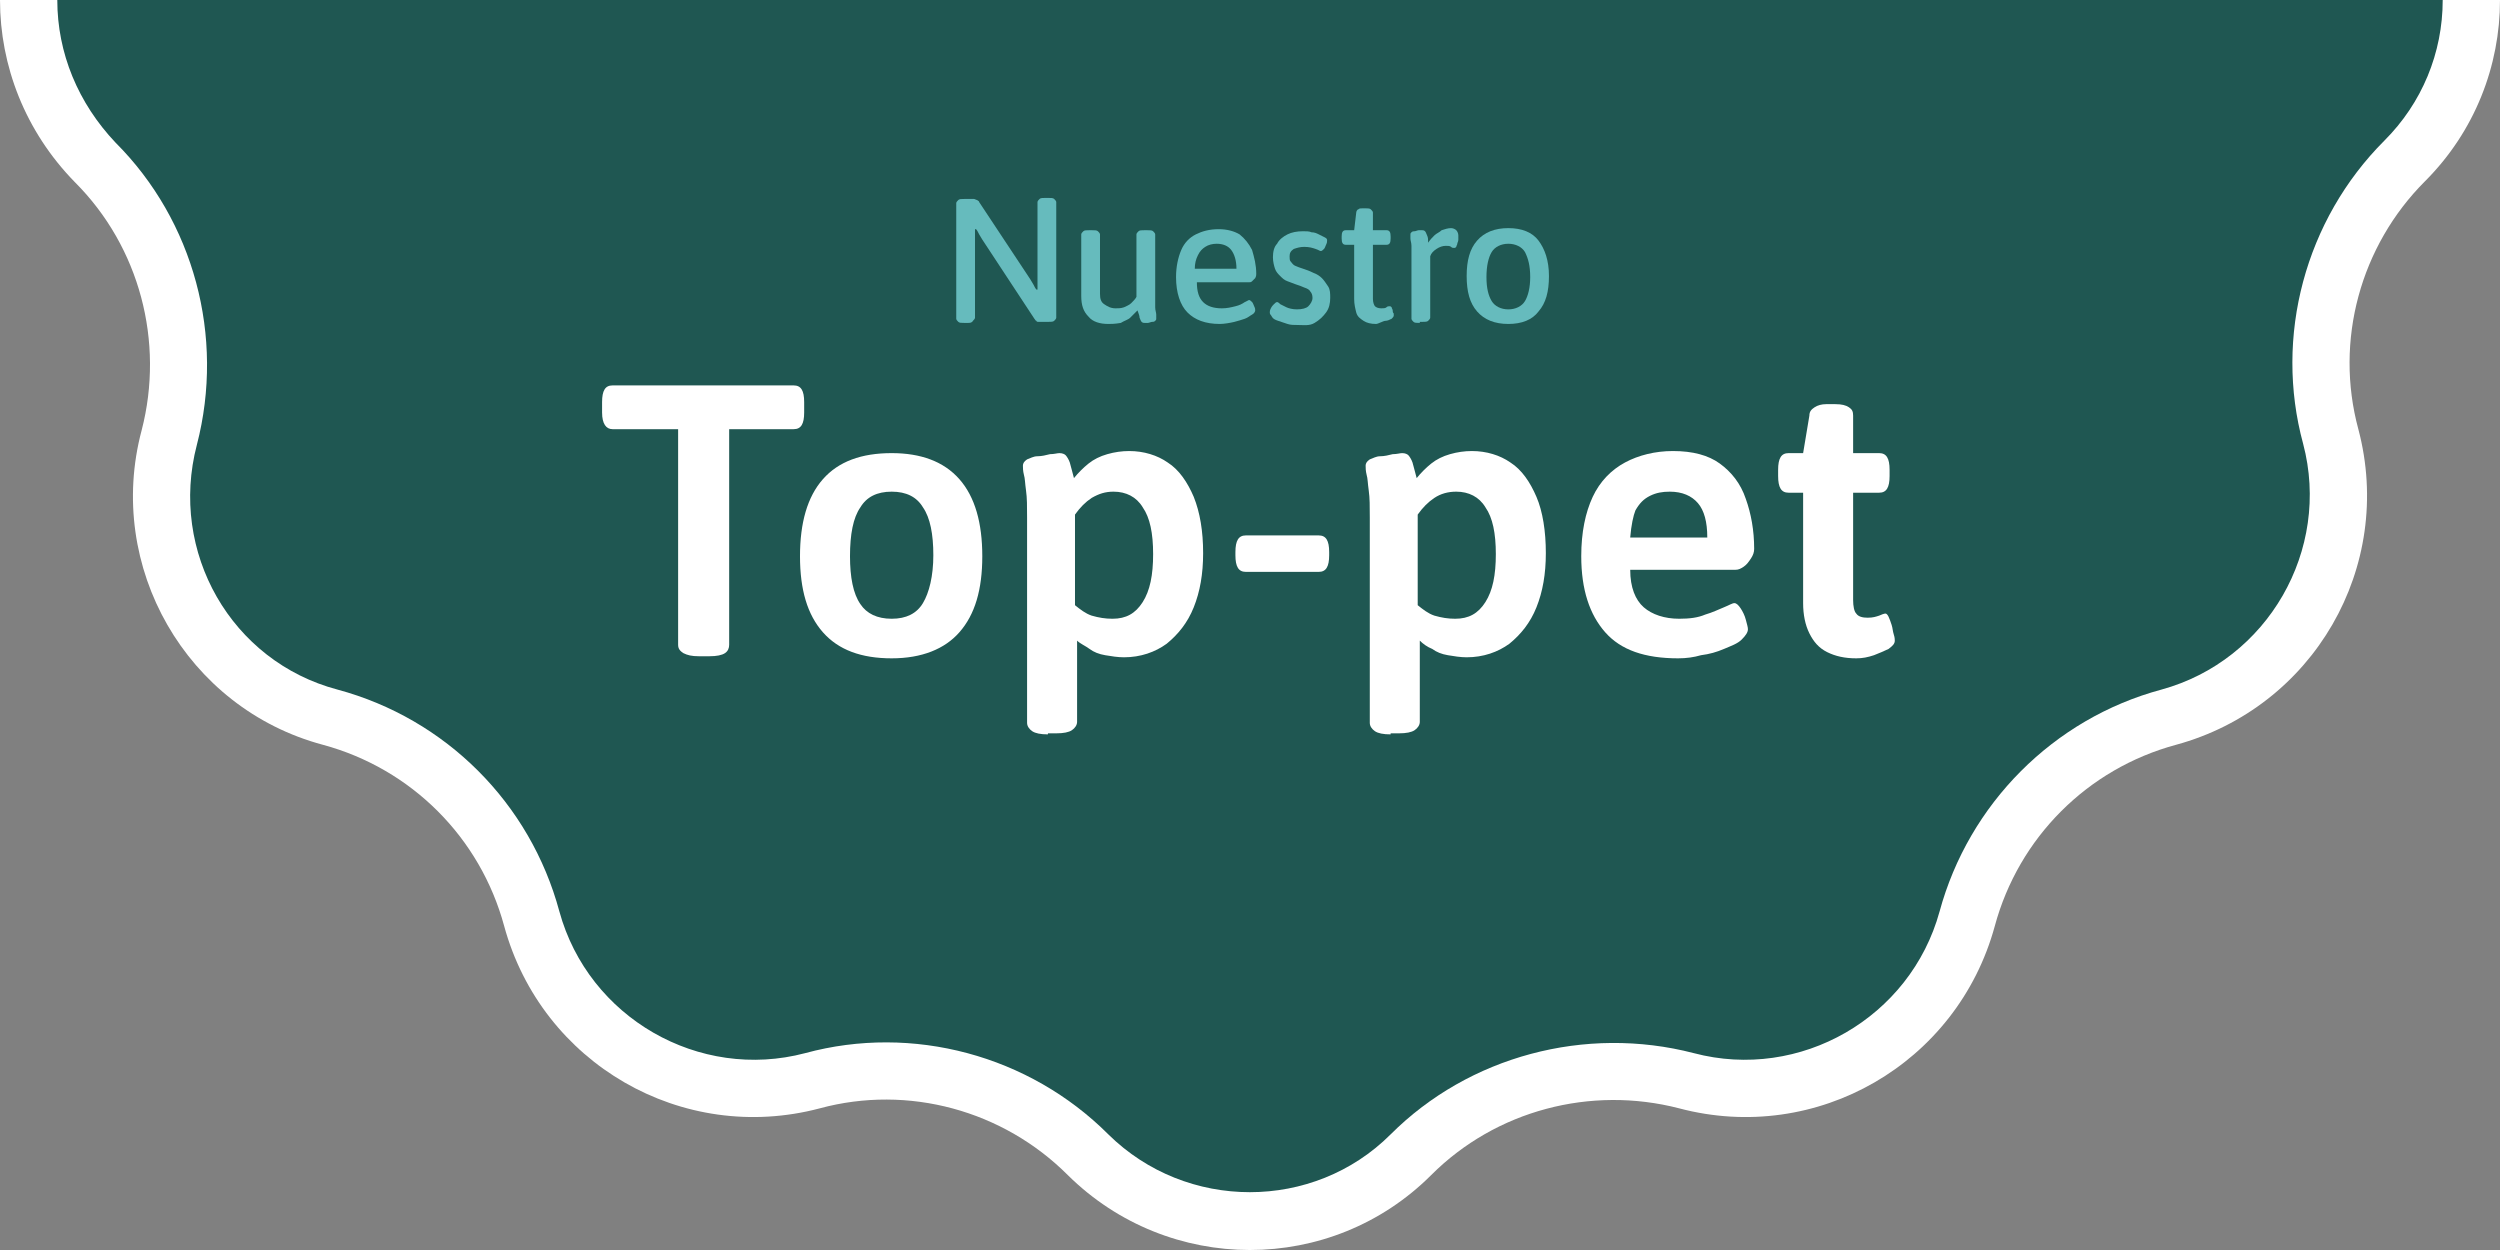 <?xml version="1.0" encoding="utf-8"?>
<!-- Generator: Adobe Illustrator 25.2.1, SVG Export Plug-In . SVG Version: 6.00 Build 0)  -->
<svg version="1.1" id="Capa_1" xmlns="http://www.w3.org/2000/svg" xmlns:xlink="http://www.w3.org/1999/xlink" x="0px" y="0px"
	 viewBox="0 0 240 120" style="enable-background:new 0 0 240 120;" xml:space="preserve">
<rect x="0" y="0" width="240" height="120" fill="#808080" stroke="none"/>
<style type="text/css">
	.st0{fill:#FFFFFF;}
	.st1{fill:#1F5752;}
	.st2{fill:#66BBBD;}
</style>
<path class="st0" d="M7.2,17.5c6.2,6.2,8.6,15.3,6.4,23.8l0,0C10.1,54.4,17.9,68,31,71.5l0,0c8.5,2.3,15.1,8.9,17.4,17.4l0,0
	c3.6,13.2,17.1,21,30.3,17.5l0,0c8.5-2.3,17.6,0.2,23.8,6.4l0,0c9.7,9.6,25.3,9.6,34.9,0l0,0c6.2-6.2,15.3-8.6,23.8-6.4l0,0
	c13.2,3.5,26.7-4.3,30.3-17.5l0,0c2.3-8.5,8.9-15.1,17.4-17.4l0,0c13.2-3.6,21-17.1,17.5-30.3l0,0c-2.3-8.5,0.2-17.6,6.4-23.8l0,0
	C237.6,12.6,240,6.3,240,0H0C0,6.3,2.4,12.6,7.2,17.5L7.2,17.5z"/>
<path class="st1" d="M5.5,0c0,5.1,2,9.9,5.6,13.7c7.5,7.5,10.5,18.6,7.8,29c-2.7,10.3,3.3,20.8,13.5,23.5
	C42.8,69,50.9,77.1,53.7,87.5c2.8,10.2,13.4,16.3,23.6,13.6c10.3-2.8,21.5,0.2,29.1,7.8c7.5,7.4,19.7,7.4,27.1,0
	c7.5-7.5,18.7-10.5,29.1-7.8c10.2,2.7,20.8-3.4,23.6-13.6c2.8-10.3,10.9-18.5,21.3-21.3c10.2-2.8,16.3-13.4,13.6-23.6
	c-2.8-10.3,0.2-21.5,7.8-29.1c3.6-3.6,5.6-8.4,5.6-13.5"/>
<g>
	<path class="st2" d="M92.6,31c-0.3,0-0.5,0-0.6-0.1c-0.1-0.1-0.2-0.2-0.2-0.3V19.5c0-0.1,0.1-0.2,0.2-0.3c0.1-0.1,0.3-0.1,0.6-0.1
		h0.5c0.1,0,0.3,0,0.4,0c0.1,0,0.2,0.1,0.3,0.1c0.1,0.1,0.2,0.1,0.2,0.2l4.9,7.4c0.1,0.2,0.2,0.3,0.3,0.5c0.1,0.2,0.2,0.4,0.3,0.5
		l0.1,0c0-0.2,0-0.4,0-0.6s0-0.4,0-0.6v-7.2c0-0.1,0.1-0.2,0.2-0.3c0.1-0.1,0.3-0.1,0.6-0.1h0.2c0.3,0,0.5,0,0.6,0.1
		c0.1,0.1,0.2,0.2,0.2,0.3v11.1c0,0.1-0.1,0.2-0.2,0.3c-0.1,0.1-0.3,0.1-0.6,0.1H100c-0.1,0-0.2,0-0.3,0c-0.1,0-0.2,0-0.2-0.1
		c-0.1,0-0.1-0.1-0.2-0.2l-5-7.6c-0.1-0.2-0.2-0.3-0.3-0.5c-0.1-0.2-0.2-0.4-0.3-0.5l-0.1,0c0,0.2,0,0.4,0,0.6s0,0.4,0,0.6v7.3
		c0,0.1-0.1,0.2-0.2,0.3C93.3,31,93.1,31,92.9,31H92.6z"/>
	<path class="st2" d="M106.4,31.1c-0.8,0-1.5-0.2-1.9-0.7c-0.5-0.5-0.7-1.1-0.7-2v-5.9c0-0.1,0.1-0.2,0.2-0.3s0.3-0.1,0.6-0.1h0.2
		c0.3,0,0.5,0,0.6,0.1s0.2,0.2,0.2,0.3v5.7c0,0.5,0.1,0.8,0.4,1s0.6,0.4,1.1,0.4c0.3,0,0.5,0,0.8-0.1c0.2-0.1,0.5-0.2,0.7-0.4
		c0.2-0.2,0.4-0.4,0.5-0.6v-6c0-0.1,0.1-0.2,0.2-0.3s0.3-0.1,0.6-0.1h0.2c0.3,0,0.5,0,0.6,0.1s0.2,0.2,0.2,0.3v5.8
		c0,0.5,0,0.9,0,1.2s0.1,0.5,0.1,0.7s0,0.3,0,0.4c0,0.1,0,0.1-0.1,0.2c-0.1,0.1-0.2,0.1-0.3,0.1c-0.1,0-0.3,0.1-0.4,0.1
		c-0.1,0-0.3,0-0.3,0c-0.1,0-0.2,0-0.3-0.1c-0.1-0.1-0.1-0.2-0.2-0.4c0-0.2-0.1-0.4-0.2-0.7c-0.2,0.2-0.5,0.5-0.7,0.7
		s-0.6,0.3-0.9,0.5C107,31.1,106.7,31.1,106.4,31.1z"/>
	<path class="st2" d="M117.1,31.1c-1.4,0-2.4-0.4-3.1-1.1s-1.1-1.9-1.1-3.4c0-1,0.2-1.9,0.5-2.6c0.3-0.7,0.8-1.2,1.4-1.5
		c0.6-0.3,1.3-0.5,2.2-0.5c0.8,0,1.5,0.2,2,0.5c0.5,0.4,0.9,0.9,1.2,1.5c0.2,0.7,0.4,1.4,0.4,2.3c0,0.1,0,0.2-0.1,0.4
		c-0.1,0.1-0.2,0.2-0.3,0.3s-0.2,0.1-0.3,0.1h-5c0,0.9,0.2,1.5,0.6,1.9c0.4,0.4,1,0.6,1.8,0.6c0.5,0,0.9-0.1,1.3-0.2
		c0.4-0.1,0.6-0.2,0.9-0.4c0.2-0.1,0.4-0.2,0.4-0.2c0.1,0,0.2,0.1,0.3,0.2c0.1,0.1,0.1,0.2,0.2,0.4c0.1,0.2,0.1,0.3,0.1,0.4
		c0,0.1-0.1,0.3-0.3,0.4c-0.2,0.1-0.4,0.3-0.7,0.4c-0.3,0.1-0.6,0.2-1,0.3S117.5,31.1,117.1,31.1z M114.7,25.8h4
		c0-0.8-0.2-1.4-0.5-1.8c-0.3-0.4-0.8-0.6-1.4-0.6c-0.4,0-0.8,0.1-1.1,0.3c-0.3,0.2-0.5,0.4-0.7,0.8
		C114.8,24.9,114.7,25.3,114.7,25.8z"/>
	<path class="st2" d="M124.6,31.2c-0.4,0-0.7,0-1-0.1c-0.3-0.1-0.6-0.2-0.9-0.3c-0.3-0.1-0.5-0.2-0.6-0.4s-0.2-0.2-0.2-0.4
		c0-0.1,0-0.2,0.1-0.4c0.1-0.2,0.2-0.3,0.3-0.4c0.1-0.1,0.2-0.2,0.3-0.2c0.1,0,0.2,0.1,0.3,0.2c0.2,0.1,0.4,0.2,0.6,0.3
		s0.6,0.2,1,0.2c0.5,0,0.9-0.1,1.1-0.3c0.2-0.2,0.4-0.5,0.4-0.8c0-0.3-0.1-0.5-0.2-0.6c-0.1-0.2-0.3-0.3-0.6-0.4
		c-0.2-0.1-0.5-0.2-0.8-0.3c-0.3-0.1-0.5-0.2-0.8-0.3c-0.3-0.1-0.5-0.3-0.7-0.5c-0.2-0.2-0.4-0.4-0.5-0.7c-0.1-0.3-0.2-0.7-0.2-1.1
		c0-0.5,0.1-1,0.4-1.3c0.2-0.4,0.6-0.7,1-0.9c0.4-0.2,0.9-0.3,1.5-0.3c0.3,0,0.6,0,0.8,0.1c0.3,0,0.5,0.1,0.7,0.2
		c0.2,0.1,0.4,0.2,0.6,0.3s0.2,0.2,0.2,0.3c0,0.1,0,0.2-0.1,0.4c-0.1,0.2-0.1,0.3-0.2,0.4c-0.1,0.1-0.2,0.2-0.3,0.2
		c-0.1,0-0.2-0.1-0.5-0.2s-0.6-0.2-1.1-0.2c-0.4,0-0.7,0.1-1,0.2c-0.3,0.2-0.4,0.4-0.4,0.7c0,0.2,0,0.4,0.1,0.5
		c0.1,0.1,0.2,0.3,0.4,0.4s0.5,0.2,0.8,0.3c0.3,0.1,0.6,0.2,1,0.4c0.3,0.1,0.6,0.3,0.8,0.5c0.2,0.2,0.4,0.5,0.6,0.8s0.2,0.7,0.2,1.1
		c0,0.5-0.1,1-0.4,1.4s-0.6,0.7-1.1,1S125.2,31.2,124.6,31.2z"/>
	<path class="st2" d="M132.1,31.1c-0.5,0-0.9-0.1-1.2-0.3c-0.3-0.2-0.6-0.4-0.7-0.8s-0.2-0.8-0.2-1.3v-5.2h-0.8
		c-0.3,0-0.4-0.2-0.4-0.6v-0.2c0-0.4,0.1-0.6,0.4-0.6h0.8l0.2-1.7c0-0.1,0.1-0.3,0.2-0.3c0.1-0.1,0.2-0.1,0.4-0.1h0.3
		c0.2,0,0.4,0,0.5,0.1c0.1,0.1,0.2,0.2,0.2,0.3v1.7h1.3c0.3,0,0.4,0.2,0.4,0.6v0.2c0,0.4-0.1,0.6-0.4,0.6h-1.3v5.2
		c0,0.3,0.1,0.6,0.2,0.7c0.1,0.1,0.3,0.2,0.6,0.2c0.2,0,0.4,0,0.5-0.1c0.1-0.1,0.2-0.1,0.3-0.1c0.1,0,0.1,0,0.2,0.1
		c0,0.1,0.1,0.2,0.1,0.3c0,0.1,0,0.2,0.1,0.3c0,0.1,0,0.2,0,0.2c0,0.1-0.1,0.2-0.2,0.3c-0.2,0.1-0.4,0.2-0.6,0.2
		S132.3,31.1,132.1,31.1z"/>
	<path class="st2" d="M136.3,31c-0.3,0-0.5,0-0.6-0.1c-0.1-0.1-0.2-0.2-0.2-0.3v-5.8c0-0.5,0-0.9,0-1.2s-0.1-0.5-0.1-0.7
		c0-0.2,0-0.3,0-0.4c0-0.1,0-0.1,0.1-0.2c0.1-0.1,0.2-0.1,0.3-0.1c0.1,0,0.3-0.1,0.4-0.1c0.1,0,0.3,0,0.3,0c0.1,0,0.2,0,0.3,0.1
		s0.1,0.2,0.2,0.4c0.1,0.2,0.1,0.4,0.1,0.7c0.2-0.3,0.4-0.5,0.6-0.7s0.5-0.3,0.7-0.5c0.3-0.1,0.6-0.2,0.9-0.2c0.2,0,0.4,0.1,0.5,0.2
		c0.1,0.1,0.2,0.3,0.2,0.5c0,0.1,0,0.2,0,0.4s-0.1,0.3-0.1,0.4s-0.1,0.2-0.1,0.3c-0.1,0.1-0.1,0.1-0.2,0.1c-0.1,0-0.2,0-0.3-0.1
		c-0.1-0.1-0.3-0.1-0.5-0.1c-0.3,0-0.6,0.1-0.9,0.3c-0.3,0.2-0.5,0.4-0.6,0.7v5.9c0,0.1-0.1,0.2-0.2,0.3c-0.1,0.1-0.3,0.1-0.6,0.1
		H136.3z"/>
	<path class="st2" d="M144.8,31.1c-1.3,0-2.3-0.4-3-1.2c-0.7-0.8-1-1.9-1-3.4c0-1.5,0.3-2.6,1-3.4c0.7-0.8,1.7-1.2,3-1.2
		c1.3,0,2.3,0.4,2.9,1.2s1,1.9,1,3.4c0,1.5-0.3,2.6-1,3.4C147.1,30.7,146.1,31.1,144.8,31.1z M144.8,29.7c0.7,0,1.3-0.3,1.6-0.8
		c0.3-0.5,0.5-1.3,0.5-2.3c0-1.1-0.2-1.8-0.5-2.4c-0.3-0.5-0.9-0.8-1.6-0.8c-0.7,0-1.3,0.3-1.6,0.8c-0.3,0.5-0.5,1.3-0.5,2.4
		c0,1.1,0.2,1.8,0.5,2.3C143.5,29.4,144.1,29.7,144.8,29.7z"/>
</g>
<g>
	<path class="st0" d="M67.1,63c-0.7,0-1.1-0.1-1.5-0.3c-0.3-0.2-0.5-0.4-0.5-0.8V41.2h-6.3c-0.6,0-1-0.5-1-1.6v-1
		c0-1.1,0.3-1.6,1-1.6h17.4c0.7,0,1,0.5,1,1.6v1c0,1.1-0.3,1.6-1,1.6H70v20.7c0,0.3-0.1,0.6-0.4,0.8c-0.3,0.2-0.8,0.3-1.5,0.3H67.1z
		"/>
	<path class="st0" d="M85.6,63.2c-2.9,0-5.1-0.8-6.6-2.5c-1.5-1.7-2.2-4.1-2.2-7.3c0-3.2,0.7-5.7,2.2-7.4c1.5-1.7,3.7-2.5,6.6-2.5
		c2.8,0,5,0.8,6.5,2.5c1.5,1.7,2.2,4.2,2.2,7.4c0,3.2-0.7,5.6-2.2,7.3C90.7,62.3,88.5,63.2,85.6,63.2z M85.6,59.4
		c1.4,0,2.4-0.5,3-1.5c0.6-1,1-2.6,1-4.6c0-2-0.3-3.6-1-4.6c-0.6-1-1.6-1.5-3-1.5c-1.4,0-2.4,0.5-3,1.5c-0.7,1-1,2.6-1,4.7
		c0,2,0.3,3.6,1,4.6C83.2,58.9,84.2,59.4,85.6,59.4z"/>
	<path class="st0" d="M100.6,70.5c-0.7,0-1.2-0.1-1.5-0.3c-0.3-0.2-0.5-0.5-0.5-0.8V49.7c0-1.1,0-1.9-0.1-2.6
		c-0.1-0.7-0.1-1.2-0.2-1.5c-0.1-0.4-0.1-0.7-0.1-0.9s0.1-0.4,0.4-0.6c0.3-0.1,0.6-0.3,1-0.3s0.8-0.1,1.2-0.2c0.4,0,0.7-0.1,0.9-0.1
		c0.3,0,0.5,0.1,0.6,0.2c0.1,0.1,0.3,0.4,0.4,0.7c0.1,0.3,0.2,0.8,0.4,1.5c0.4-0.5,0.9-1,1.4-1.4c0.5-0.4,1.1-0.7,1.8-0.9
		c0.7-0.2,1.4-0.3,2.1-0.3c1.4,0,2.7,0.4,3.7,1.1c1.1,0.7,1.9,1.9,2.5,3.3c0.6,1.5,0.9,3.3,0.9,5.4c0,2-0.3,3.7-0.9,5.2
		c-0.6,1.5-1.5,2.6-2.6,3.5c-1.1,0.8-2.5,1.3-4.1,1.3c-0.6,0-1.2-0.1-1.8-0.2c-0.6-0.1-1.1-0.3-1.5-0.6s-0.9-0.5-1.2-0.8v7.8
		c0,0.3-0.2,0.6-0.5,0.8c-0.3,0.2-0.8,0.3-1.5,0.3H100.6z M106.8,59.4c1.3,0,2.2-0.5,2.9-1.6s1-2.6,1-4.6c0-2-0.3-3.5-1-4.5
		c-0.6-1-1.6-1.5-2.8-1.5c-0.8,0-1.4,0.2-2.1,0.6c-0.6,0.4-1.1,0.9-1.6,1.6v8.7c0.5,0.4,1,0.8,1.6,1
		C105.5,59.3,106.1,59.4,106.8,59.4z"/>
	<path class="st0" d="M119.6,54.9c-0.7,0-1-0.5-1-1.6V53c0-1.1,0.3-1.6,1-1.6h7c0.7,0,1,0.5,1,1.6v0.3c0,1.1-0.3,1.6-1,1.6H119.6z"
		/>
	<path class="st0" d="M133.5,70.5c-0.7,0-1.2-0.1-1.5-0.3c-0.3-0.2-0.5-0.5-0.5-0.8V49.7c0-1.1,0-1.9-0.1-2.6
		c-0.1-0.7-0.1-1.2-0.2-1.5c-0.1-0.4-0.1-0.7-0.1-0.9s0.1-0.4,0.4-0.6c0.3-0.1,0.6-0.3,1-0.3s0.8-0.1,1.2-0.2c0.4,0,0.7-0.1,0.9-0.1
		c0.3,0,0.5,0.1,0.6,0.2c0.1,0.1,0.3,0.4,0.4,0.7c0.1,0.3,0.2,0.8,0.4,1.5c0.4-0.5,0.9-1,1.4-1.4c0.5-0.4,1.1-0.7,1.8-0.9
		c0.7-0.2,1.4-0.3,2.1-0.3c1.4,0,2.7,0.4,3.7,1.1c1.1,0.7,1.9,1.9,2.5,3.3s0.9,3.3,0.9,5.4c0,2-0.3,3.7-0.9,5.2
		c-0.6,1.5-1.5,2.6-2.6,3.5c-1.1,0.8-2.5,1.3-4.1,1.3c-0.6,0-1.2-0.1-1.8-0.2c-0.6-0.1-1.1-0.3-1.5-0.6c-0.5-0.2-0.9-0.5-1.2-0.8
		v7.8c0,0.3-0.2,0.6-0.5,0.8c-0.3,0.2-0.8,0.3-1.5,0.3H133.5z M139.7,59.4c1.3,0,2.2-0.5,2.9-1.6c0.7-1.1,1-2.6,1-4.6
		c0-2-0.3-3.5-1-4.5c-0.6-1-1.6-1.5-2.8-1.5c-0.8,0-1.5,0.2-2.1,0.6c-0.6,0.4-1.1,0.9-1.6,1.6v8.7c0.5,0.4,1,0.8,1.6,1
		C138.4,59.3,139,59.4,139.7,59.4z"/>
	<path class="st0" d="M161.1,63.2c-3.2,0-5.5-0.8-7-2.5s-2.3-4.1-2.3-7.3c0-2.3,0.4-4.2,1.1-5.7s1.8-2.6,3.1-3.3
		c1.3-0.7,2.9-1.1,4.6-1.1c1.9,0,3.4,0.4,4.5,1.2c1.1,0.8,2,1.9,2.5,3.4c0.5,1.4,0.8,3,0.8,4.8c0,0.3-0.1,0.6-0.3,0.9
		s-0.4,0.6-0.7,0.8s-0.5,0.3-0.8,0.3h-10.1c0,1.7,0.5,2.9,1.3,3.6s2,1.1,3.4,1.1c1,0,1.8-0.1,2.5-0.4c0.7-0.2,1.3-0.5,1.8-0.7
		c0.5-0.2,0.8-0.4,1-0.4c0.2,0,0.4,0.2,0.6,0.5c0.2,0.3,0.4,0.7,0.5,1.1c0.1,0.4,0.2,0.7,0.2,0.9c0,0.3-0.2,0.6-0.6,1
		s-1,0.6-1.7,0.9c-0.7,0.3-1.4,0.5-2.2,0.6C162.6,63.1,161.9,63.2,161.1,63.2z M156.5,51.6h7.4c0-1.5-0.3-2.6-0.9-3.3
		c-0.6-0.7-1.5-1.1-2.7-1.1c-0.7,0-1.3,0.1-1.9,0.4c-0.6,0.3-1,0.7-1.4,1.4C156.8,49.5,156.6,50.4,156.5,51.6z"/>
	<path class="st0" d="M178.2,63.2c-1.1,0-2-0.2-2.8-0.6c-0.8-0.4-1.3-1-1.7-1.8c-0.4-0.8-0.6-1.8-0.6-2.9V47.3h-1.4
		c-0.7,0-1-0.5-1-1.6v-0.6c0-1.1,0.3-1.6,1-1.6h1.4l0.6-3.6c0-0.4,0.2-0.6,0.5-0.8c0.3-0.2,0.7-0.3,1.1-0.3h0.9c0.6,0,1,0.1,1.3,0.3
		c0.3,0.2,0.4,0.4,0.4,0.8v3.6h2.5c0.7,0,1,0.5,1,1.6v0.6c0,1.1-0.3,1.6-1,1.6h-2.5v10.3c0,0.6,0.1,1.1,0.3,1.3
		c0.2,0.3,0.6,0.4,1.1,0.4c0.5,0,0.8-0.1,1.1-0.2c0.2-0.1,0.5-0.2,0.6-0.2c0.1,0,0.2,0.1,0.3,0.3c0.1,0.2,0.2,0.5,0.3,0.8
		c0.1,0.3,0.1,0.6,0.2,0.9s0.1,0.5,0.1,0.6c0,0.3-0.2,0.5-0.6,0.8c-0.4,0.2-0.9,0.4-1.4,0.6C179.3,63.1,178.8,63.2,178.2,63.2z"/>
</g>
</svg>
